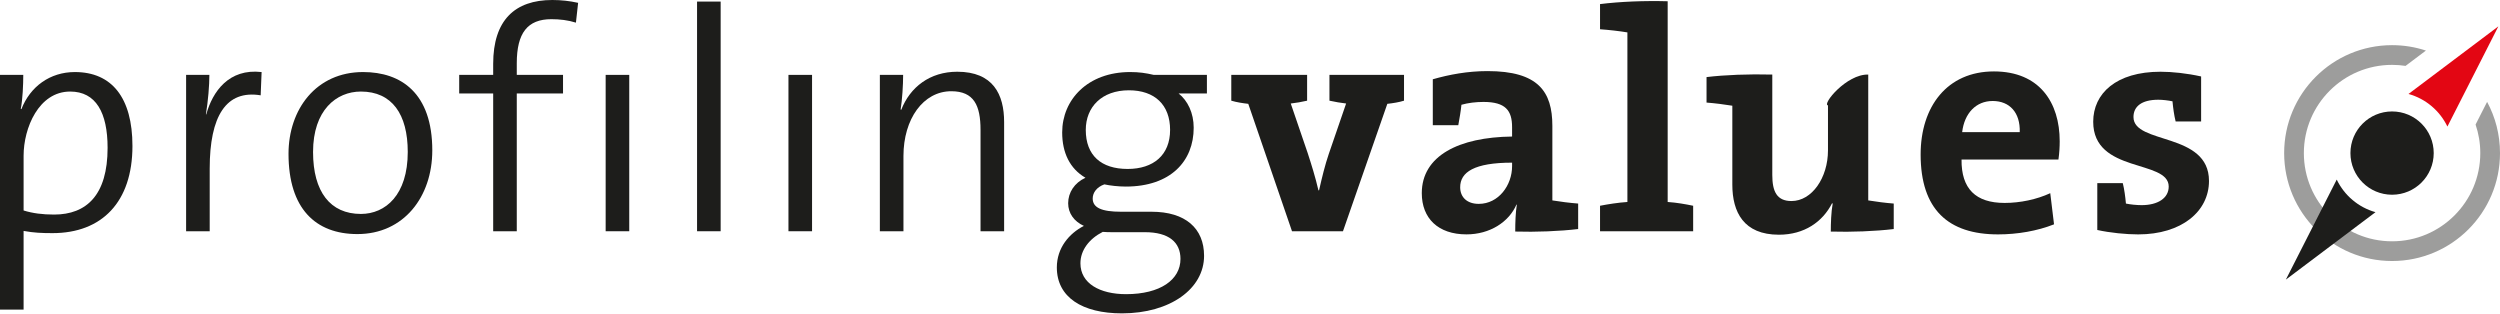 <?xml version="1.0" encoding="UTF-8"?>
<svg id="Ebene_1" data-name="Ebene 1" xmlns="http://www.w3.org/2000/svg" version="1.1" viewBox="0 0 582.545 73.232">
  <defs>
    <style>
      .cls-1 {
        fill: #9d9d9c;
      }

      .cls-1, .cls-2, .cls-3, .cls-4 {
        stroke-width: 0px;
      }

      .cls-2, .cls-3 {
        fill: #1d1d1b;
      }

      .cls-3 {
        fill-rule: evenodd;
      }

      .cls-4 {
        fill: #e30613;
      }
    </style>
  </defs>
  <path class="cls-3" d="M30.863,34.017c0-11.29-4.838-17.228-13.416-17.228-5.791,0-10.41,3.372-12.463,8.65l-.147-.074c.44-2.125.586-5.717.586-7.917H0v54.689h5.498v-18.328c2.42.441,4.252.514,6.744.514,11.51,0,18.621-7.258,18.621-20.307h0ZM25.072,34.456c0,10.996-4.912,15.542-12.463,15.542-2.713,0-4.985-.294-7.111-.953v-12.757c0-6.451,3.519-14.955,10.85-14.955,6.011,0,8.724,4.912,8.724,13.123h0Z"/>
  <path class="cls-2" d="M60.959,16.789c-7.624-.881-11.436,4.545-12.902,9.896l-.073-.073c.512-3.152.806-6.745.806-9.164h-5.424v36.435h5.498v-14.589c0-12.242,3.812-18.4,11.877-17.082l.219-5.424h0Z"/>
  <path class="cls-3" d="M100.732,35.042c0-13.342-7.258-18.254-16.127-18.254-10.924,0-17.375,8.65-17.375,19.06,0,12.756,6.305,18.695,16.055,18.695,10.777,0,17.447-8.65,17.447-19.501h0ZM95.014,35.409c0,10.043-5.205,14.443-10.923,14.443-7.111,0-11.144-5.132-11.144-14.443,0-9.75,5.425-14.076,11.144-14.076,7.258,0,10.923,5.279,10.923,14.076h0Z"/>
  <path class="cls-2" d="M134.713.66c-1.979-.44-3.959-.66-6.011-.66-8.723,0-13.782,4.692-13.782,14.882v2.566h-7.918v4.325h7.918v32.111h5.498V21.773h10.777v-4.325h-10.777v-2.713c0-7.038,2.492-10.264,8.064-10.264,1.906,0,3.885.219,5.719.806l.512-4.619h0Z"/>
  <polygon class="cls-2" points="146.627 53.884 146.627 17.449 141.129 17.449 141.129 53.884 146.627 53.884 146.627 53.884"/>
  <polygon class="cls-2" points="167.925 53.884 167.925 .367 162.427 .367 162.427 53.884 167.925 53.884 167.925 53.884"/>
  <polygon class="cls-2" points="189.223 53.884 189.223 17.449 183.725 17.449 183.725 53.884 189.223 53.884 189.223 53.884"/>
  <path class="cls-2" d="M233.979,53.884v-25.439c0-6.451-2.565-11.73-10.922-11.73-6.379,0-10.997,3.593-13.05,8.871l-.147-.073c.367-2.2.586-5.718.586-8.064h-5.424v36.435h5.498v-17.521c0-8.65,4.619-15.103,11.143-15.103,5.279,0,6.818,3.3,6.818,9.017v23.607h5.498Z"/>
  <path class="cls-3" d="M280.57,59.602c0-6.378-4.326-10.263-12.243-10.263h-7.111c-4.545,0-6.598-.953-6.598-3.08,0-1.319.881-2.639,2.713-3.299,1.32.293,3.299.514,4.984.514,10.484,0,15.835-5.939,15.835-13.709,0-3.447-1.393-6.305-3.519-7.992h6.599v-4.325h-12.39c-1.906-.441-3.445-.66-5.498-.66-9.896,0-15.836,6.451-15.836,14.076,0,4.691,1.759,8.43,5.425,10.557-2.566,1.172-4.032,3.445-4.032,5.938,0,2.346,1.394,4.252,3.666,5.279-3.446,1.76-6.305,5.131-6.305,9.677,0,6.965,5.938,10.703,15.175,10.703,11.217,0,19.134-5.719,19.134-13.416h0ZM272.653,30.277c0,5.865-3.885,9.091-9.897,9.091-6.158,0-9.751-3.152-9.751-9.091,0-5.352,3.74-9.237,10.045-9.237,6.011,0,9.604,3.373,9.604,9.237h0ZM275.072,60.335c0,4.839-4.692,8.211-12.683,8.211-6.085,0-10.63-2.492-10.63-7.184,0-3.08,2.053-5.719,5.205-7.332.66.074,1.613.074,2.346.074h7.478c5.572,0,8.284,2.346,8.284,6.231h0Z"/>
  <path class="cls-2" d="M327.161,23.46v-6.012h-17.375v6.012c1.319.293,2.639.512,3.885.659l-4.032,11.73c-.879,2.566-1.612,5.572-2.272,8.504h-.147c-.734-3.152-1.613-5.938-2.492-8.65l-3.959-11.583c1.246-.146,2.565-.366,3.811-.659v-6.012h-17.668v6.012c1.246.366,2.64.586,3.959.733l10.191,29.691h11.876l10.336-29.691c1.32-.146,2.713-.367,3.886-.733h0Z"/>
  <path class="cls-3" d="M367.74,53.37v-5.938c-1.906-.146-4.252-.44-6.012-.734v-17.375c0-7.99-3.299-12.756-15.103-12.756-4.618,0-8.943.807-12.756,1.906v10.703h5.939c.293-1.612.586-3.299.733-4.764,1.539-.441,3.373-.66,5.131-.66,5.132,0,6.671,1.979,6.671,5.865v2.199c-12.389.147-21.04,4.471-21.04,13.195,0,5.865,3.812,9.604,10.41,9.604,5.426,0,9.898-2.859,11.657-6.965l.073.074c-.293,1.906-.366,4.105-.366,6.232,4.765.146,10.41-.074,14.662-.587h0ZM352.344,38.708c0,4.472-3.152,8.797-7.771,8.797-2.712,0-4.325-1.539-4.325-3.885,0-3.519,3.299-5.719,12.096-5.719v.807h0Z"/>
  <path class="cls-2" d="M388.598,47.066V.293c-5.425-.147-11.07.074-15.761.66v5.865c2.125.146,4.618.44,6.377.733v39.515c-2.199.147-4.471.513-6.377.88v5.938h21.699v-5.938c-1.759-.367-3.812-.734-5.938-.88h0Z"/>
  <path class="cls-2" d="M441.273,53.37v-5.938c-1.906-.146-4.179-.44-5.939-.734v-29.324c-5.059-.146-10.85,6.965-9.383,7.185v10.483c0,6.379-3.74,11.804-8.505,11.804-3.446,0-4.471-2.273-4.471-6.085v-23.386c-5.426-.146-11.07.074-15.322.586v5.939c1.906.147,4.252.44,6.011.733v18.402c0,6.377,2.639,11.656,10.85,11.656,5.938,0,10.19-3.006,12.39-7.332l.146.074c-.367,1.979-.441,4.692-.441,6.525,4.765.146,10.41-.074,14.663-.587h0Z"/>
  <path class="cls-3" d="M479.946,32.917c0-9.017-4.692-16.275-15.322-16.275-10.924,0-17.082,8.211-17.082,19.354,0,12.83,6.451,18.621,18.035,18.621,4.545,0,9.164-.807,13.049-2.346l-.879-7.258c-3.152,1.466-7.037,2.273-10.63,2.273-6.744,0-10.117-3.299-10.043-10.117h22.58c.22-1.539.293-3.006.293-4.252h0ZM470.635,30.791h-13.416c.514-4.399,3.226-7.258,7.111-7.258,3.959,0,6.451,2.713,6.305,7.258h0Z"/>
  <path class="cls-2" d="M514.733,42.154c0-11.436-17.595-8.43-17.595-14.882,0-2.419,1.833-4.031,5.792-4.031.953,0,2.272.146,3.299.367.146,1.539.367,3.225.733,4.691h5.939v-10.484c-3.3-.733-6.746-1.1-9.458-1.1-10.336,0-15.688,5.059-15.688,11.656,0,12.097,17.594,8.724,17.594,15.103,0,2.713-2.565,4.326-6.305,4.326-1.172,0-2.639-.148-3.664-.367-.148-1.613-.367-3.299-.734-4.765h-5.938v10.924c3.006.66,6.744,1.026,9.53,1.026,10.117,0,16.496-5.352,16.496-12.463h0Z"/>
  <path class="cls-1" d="M557.396,15.116c-11.353,0-20.556,9.203-20.556,20.556s9.203,20.556,20.556,20.556,20.556-9.203,20.556-20.556c0-2.327-.387-4.564-1.099-6.65l2.687-5.284c1.917,3.551,3.006,7.615,3.006,11.933,0,13.89-11.26,25.15-25.149,25.15s-25.149-11.26-25.149-25.15,11.26-25.149,25.149-25.149c2.755,0,5.406.443,7.887,1.262l-4.746,3.57c-1.024-.157-2.073-.238-3.141-.238h0Z"/>
  <path class="cls-2" d="M532.646,65.152l11.852-23.306c1.761,3.673,5.045,6.476,9.034,7.594l-20.885,15.712h0Z"/>
  <path class="cls-4" d="M582.165,6.138l-11.875,23.352c-1.768-3.68-5.065-6.487-9.067-7.596l20.943-15.755h0Z"/>
  <path class="cls-2" d="M547.693,35.672c0-5.359,4.344-9.703,9.703-9.703s9.703,4.344,9.703,9.703-4.344,9.703-9.703,9.703-9.703-4.344-9.703-9.703h0Z"/>
</svg>